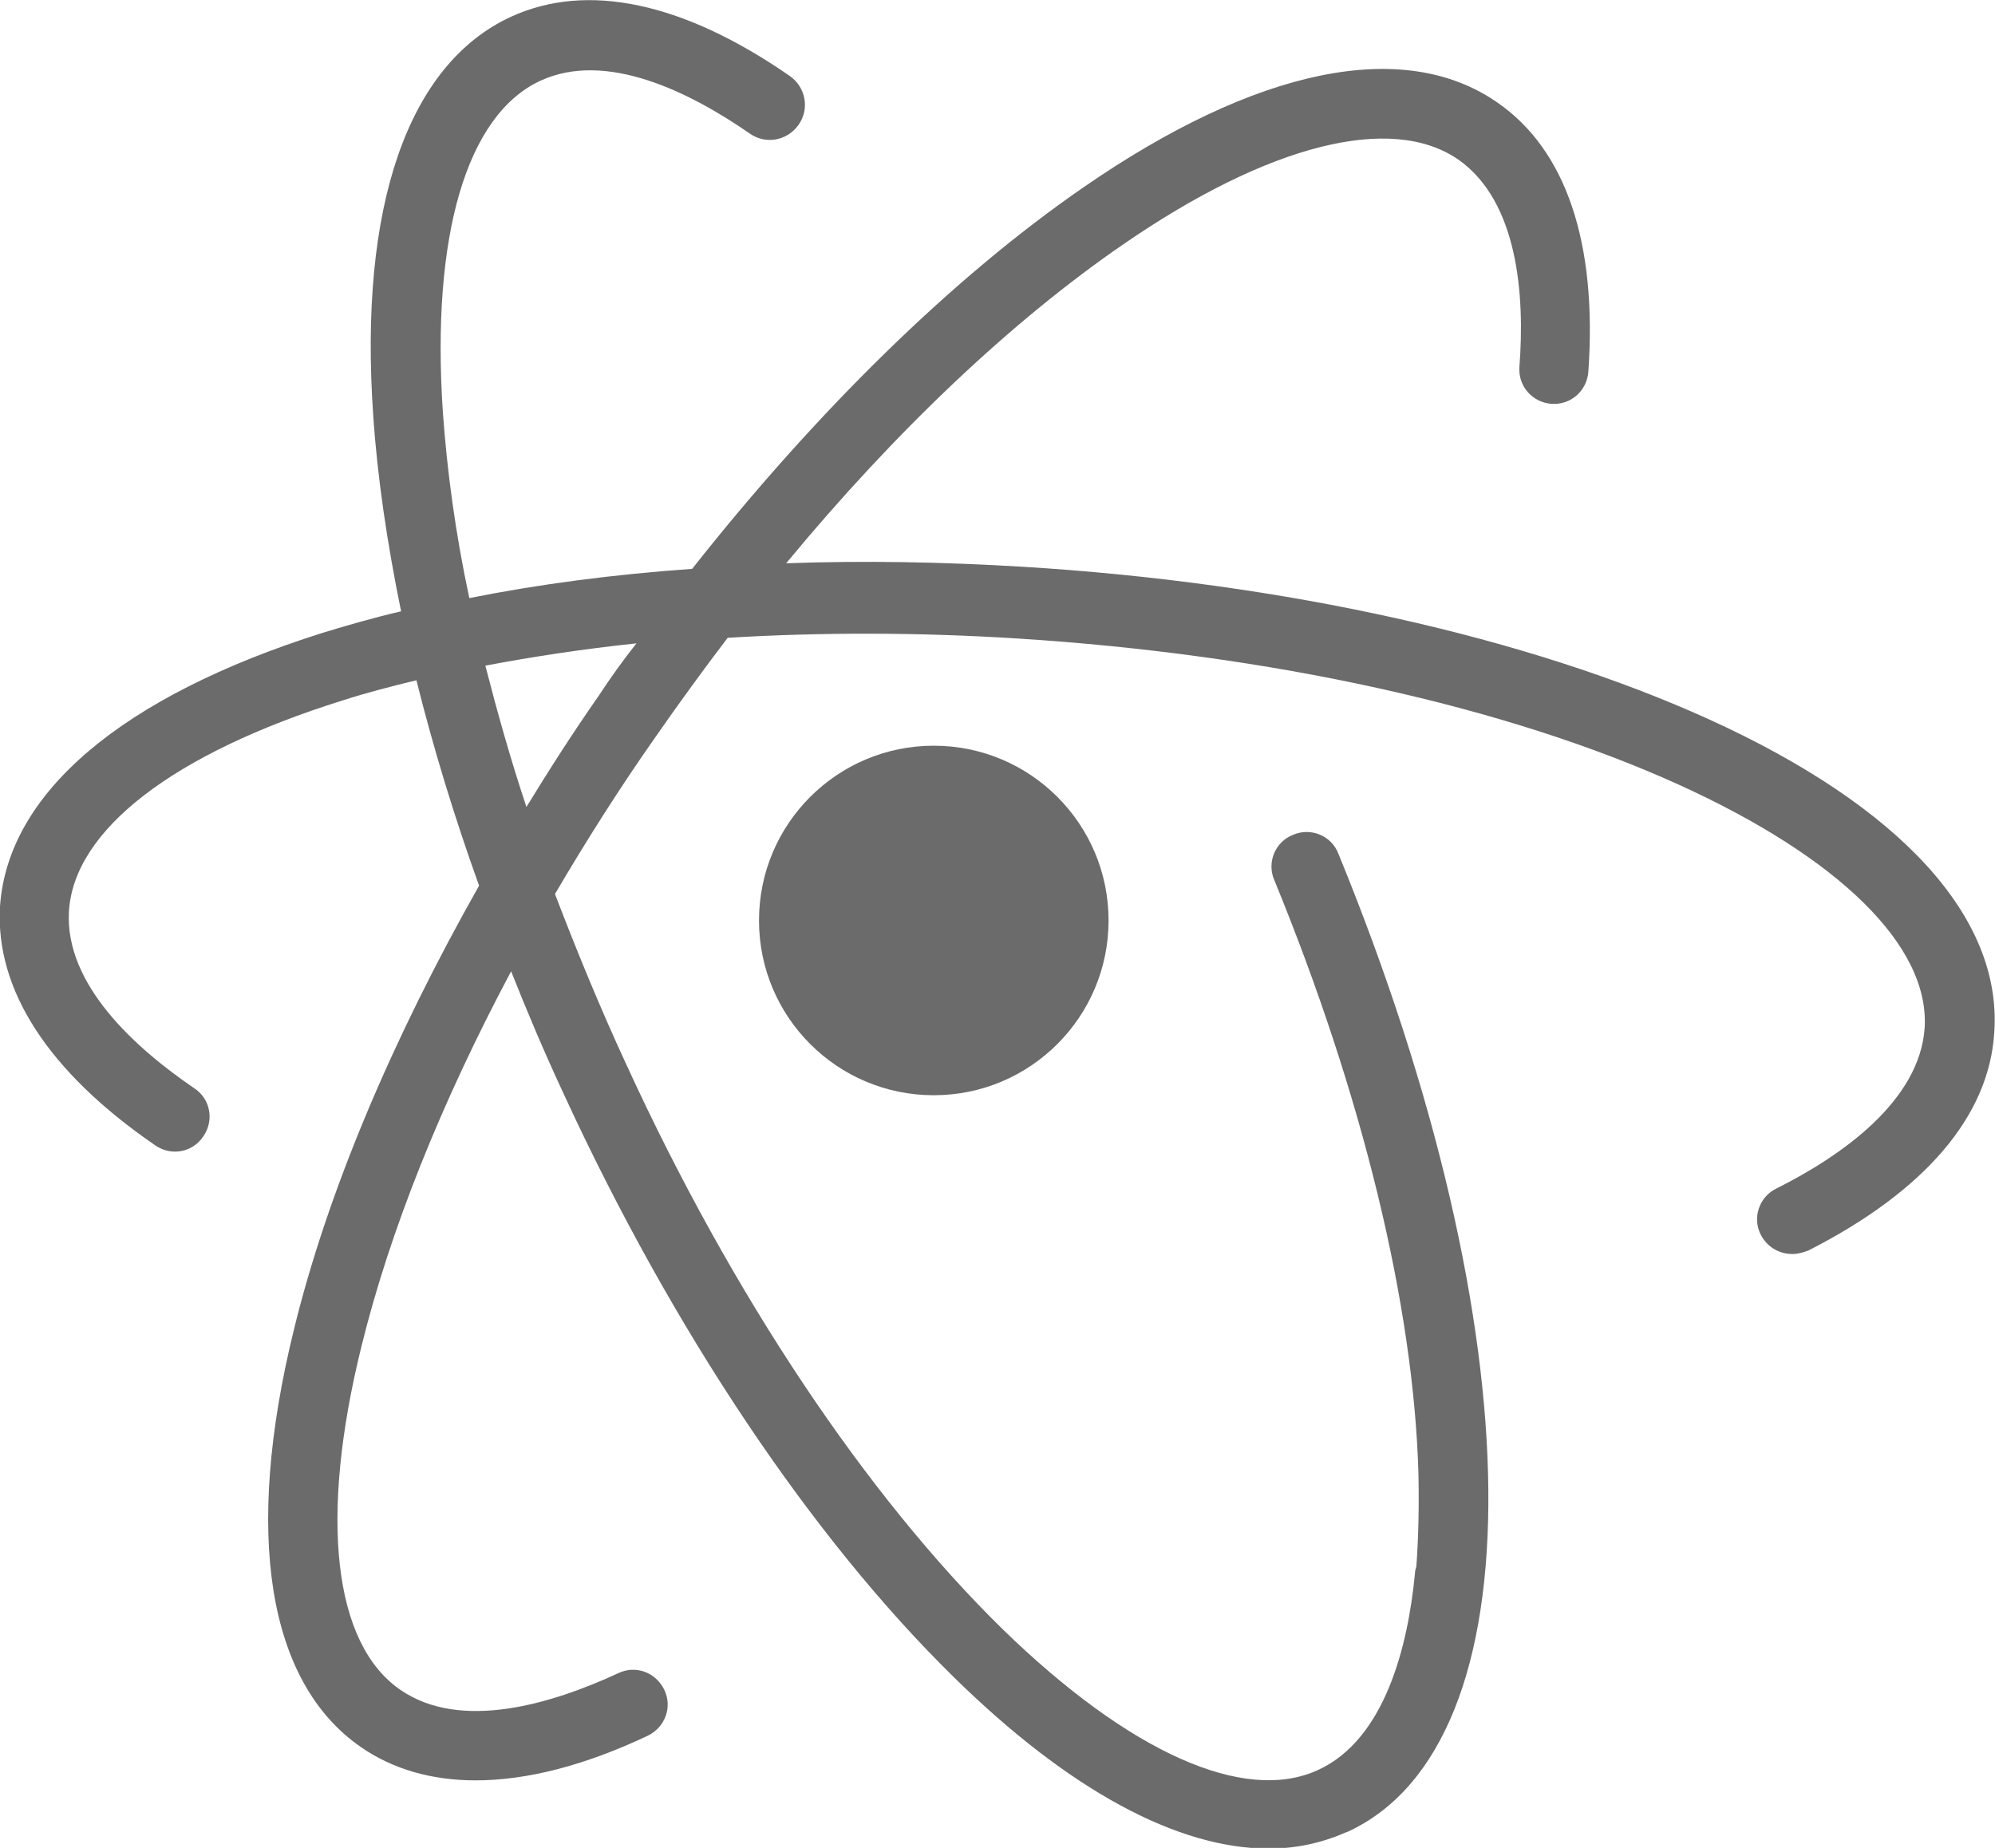 <?xml version="1.0" encoding="utf-8"?>
<!-- Generator: Adobe Illustrator 19.2.1, SVG Export Plug-In . SVG Version: 6.00 Build 0)  -->
<svg version="1.1" id="Слой_1" xmlns="http://www.w3.org/2000/svg" xmlns:xlink="http://www.w3.org/1999/xlink" x="0px" y="0px"
	 viewBox="0 0 286.5 265.4" style="enable-background:new 0 0 286.5 265.4;" xml:space="preserve">
<style type="text/css">
	.st0{fill:#6B6B6B;}
</style>
<g>
	<path class="st0" d="M245.4,103.3c-26-11.8-61-19.6-98.5-21.9c-11.6-0.7-22.9-0.9-34-0.5c15.7-19,32.4-34.8,48.4-45.8
		c20.9-14.4,38.5-18.8,48.1-12.2c8.6,6,9.6,19.5,8.8,29.8c-0.2,2.8,1.9,5.1,4.6,5.3c2.8,0.2,5.1-1.9,5.3-4.6
		c1.3-18.5-3.2-31.9-13.1-38.7c-13.4-9.3-34.5-5-59.4,12.2c-18.7,12.9-38.2,32-56.2,54.8c-11.3,0.8-22,2.2-32,4.2
		c-2-9.3-3.2-18.3-3.8-26.7c-1.7-25.3,3.4-42.7,14-47.6c9.5-4.4,21.6,1.7,30.1,7.6c2.3,1.6,5.4,1,7-1.3c1.6-2.3,1-5.4-1.3-7
		C98.1,0.3,84.3-2.6,73.4,2.4C58.6,9.2,51.5,29.6,53.6,59.7c0.6,8.9,2,18.3,4,28.1c-3.9,0.9-7.7,2-11.3,3.1
		C17.5,100,1.1,113.9,0,130.2c-0.7,12,7,23.8,22.3,34.3c2.3,1.6,5.4,1,6.9-1.3c1.6-2.3,1-5.4-1.3-6.9c-8.5-5.8-18.6-14.9-18-25.4
		c0.7-11.7,15-22.7,39.3-30.3c3.4-1.1,6.9-2,10.6-2.9c2.4,9.6,5.4,19.5,9,29.5c-12.5,22.1-21.8,44.1-26.6,63.8
		c-7.2,29.3-3.8,50.6,9.6,59.9c4.6,3.2,10.2,4.8,16.5,4.8c7.3,0,15.6-2.1,24.7-6.4c2.5-1.2,3.6-4.1,2.4-6.6
		c-1.2-2.5-4.1-3.6-6.6-2.4c-9.5,4.4-22.6,8.4-31.3,2.4c-9.6-6.6-11.7-24.6-5.6-49.3c4.1-16.7,11.5-35.1,21.5-53.9
		c2.3,5.8,4.8,11.7,7.5,17.5c15.7,34.1,35.7,63.9,56.1,83.9c16.5,16.2,32.1,24.6,45.2,24.6c3.9,0,7.6-0.8,11-2.3
		c0.1,0,0.2-0.1,0.3-0.1c27.5-12.6,26.9-71.7-1.3-140.5c-1-2.6-4-3.8-6.5-2.7c-2.6,1-3.8,4-2.7,6.5c12.6,30.7,20,60.9,20.7,85.2
		c0.1,4.8,0,9.3-0.3,13.4c-0.1,0.3-0.2,0.6-0.2,1c-1,10.4-4.3,23.8-13.9,28.2c-10.6,4.9-27.1-2.5-45.3-20.2
		c-19.6-19.2-38.8-47.9-54-81c-3.8-8.2-7.2-16.5-10.3-24.6c4.4-7.5,9.2-15.1,14.4-22.5c3.4-4.9,6.9-9.7,10.4-14.3
		c13.3-0.8,27.3-0.8,41.6,0.1c36.3,2.3,70.1,9.7,95,21c23.1,10.5,36,23.2,35.3,34.9c-0.7,10.5-11.9,18.4-21.3,23.1
		c-2.5,1.2-3.5,4.3-2.2,6.7c0.9,1.7,2.6,2.7,4.5,2.7c0.8,0,1.5-0.2,2.3-0.5c16.7-8.5,26-19.3,26.7-31.4
		C287.5,131.7,272.9,115.8,245.4,103.3z M86,99.9c-3.7,5.3-7.1,10.6-10.4,16c-2.3-6.9-4.2-13.7-5.9-20.3c6.9-1.3,14.1-2.4,21.7-3.2
		C89.5,94.8,87.7,97.3,86,99.9z"/>
	<circle class="st0" cx="134.1" cy="132.2" r="25.1"/>
</g>
</svg>
